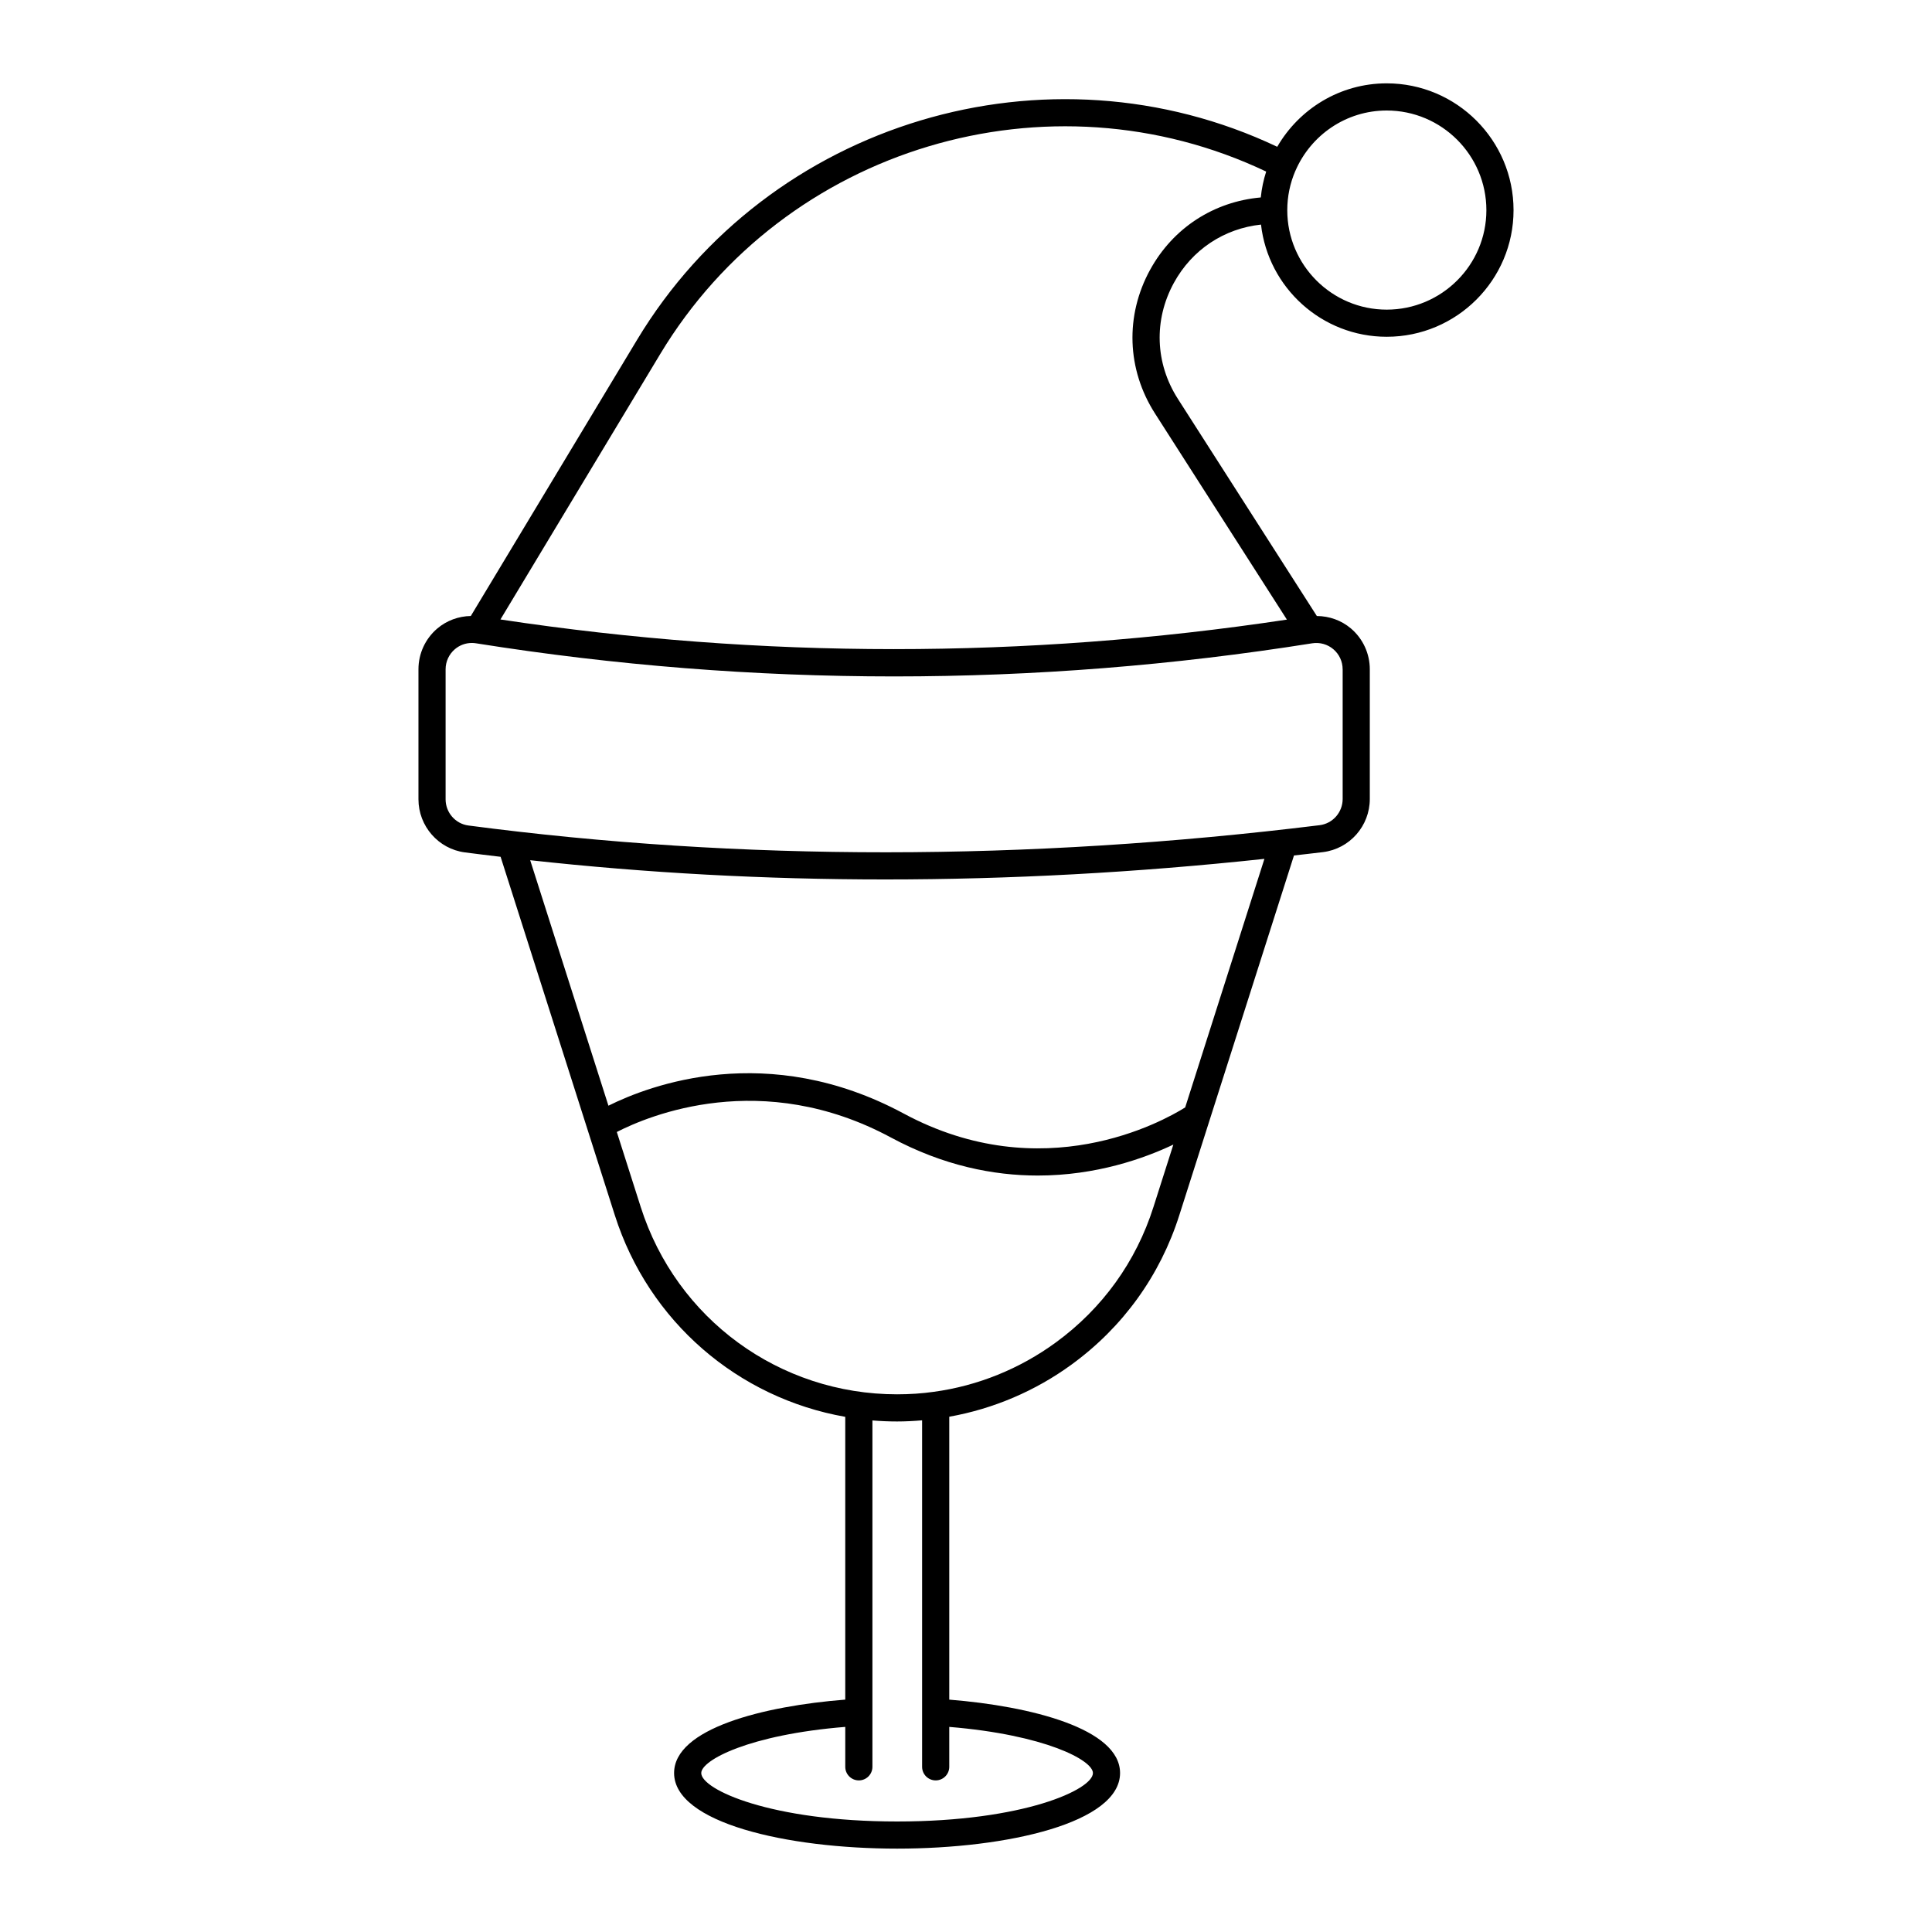 <?xml version="1.0" encoding="UTF-8"?>
<!-- Uploaded to: ICON Repo, www.iconrepo.com, Generator: ICON Repo Mixer Tools -->
<svg fill="#000000" width="800px" height="800px" version="1.1" viewBox="144 144 512 512" xmlns="http://www.w3.org/2000/svg">
 <path d="m478.18 203.52c1.902 16.703 16.109 29.727 33.312 29.727 18.535 0 33.613-15.047 33.613-33.547 0-18.531-15.078-33.613-33.613-33.613-12.387 0-23.199 6.777-29.012 16.812-60.836-28.832-134.76-6.805-169.67 51.191l-44.039 73.152c-3.242 0.062-6.383 1.191-8.895 3.328-3.168 2.703-4.981 6.637-4.981 10.801v34.449c0 7.102 5.285 13.152 12.293 14.074 3.148 0.414 6.316 0.789 9.477 1.168l30.27 94.988c9 28.238 32.668 48.441 61.066 53.426v74.941c-21.652 1.699-45.359 7.656-45.359 19.457 0 13.152 29.738 20.031 59.113 20.031 29.355 0 59.074-6.883 59.074-20.031 0-11.754-23.652-17.723-45.262-19.453v-74.973c11.656-2.078 22.828-6.816 32.477-13.875 13.57-9.895 23.418-23.566 28.484-39.523l30.391-95.34c2.559-0.297 5.109-0.57 7.672-0.887 7.082-0.867 12.422-6.926 12.422-14.09v-34.363c0-4.16-1.816-8.098-4.981-10.801-2.551-2.176-5.762-3.297-9.055-3.32l-36.836-57.559c-6.031-9.426-6.426-20.91-1.051-30.723 4.824-8.812 13.305-14.398 23.086-15.449zm33.312-30.234c14.566 0 26.414 11.852 26.414 26.418 0 14.527-11.852 26.352-26.414 26.352-14.531 0-26.352-11.82-26.352-26.352 0-3.68 0.758-7.184 2.121-10.367 0.012-0.02 0.027-0.027 0.039-0.047 0.012-0.023 0.008-0.051 0.02-0.074 4.059-9.363 13.359-15.93 24.172-15.93zm-77.855 440.59c0 4.356-18.312 12.836-51.879 12.836-33.59 0-51.918-8.48-51.918-12.836 0-3.434 12.77-10.18 38.164-12.234v10.582c0 1.988 1.609 3.598 3.598 3.598 1.988 0 3.598-1.609 3.598-3.598v-91.793c2.156 0.176 4.336 0.273 6.531 0.273 2.266 0 4.473-0.121 6.637-0.305v91.824c0 1.988 1.609 3.598 3.598 3.598 1.988 0 3.598-1.609 3.598-3.598v-10.578c25.336 2.086 38.074 8.812 38.074 12.23zm-9.832-114.11c-9.543 6.981-20.715 11.504-32.336 13.078-3.086 0.438-6.359 0.664-9.73 0.664-31.172 0-58.477-19.949-67.941-49.645l-6.336-19.875c8.477-4.352 38.453-16.938 72.625 1.453 13.941 7.504 27.234 10.09 38.938 10.09 15.488 0 28.176-4.531 35.926-8.203l-5.273 16.539c-4.602 14.492-13.547 26.906-25.871 35.898zm34.281-62.285c-6.023 3.762-37.797 21.422-74.59 1.621-36.109-19.43-67.402-7.488-78.254-2.082l-20.734-65.055c30.766 3.383 62.16 5.098 94.047 5.098 33.047 0 66.621-1.82 100.53-5.457zm41.734-116.11v34.363c0 3.531-2.625 6.519-6.106 6.949-77.57 9.551-153.47 9.578-225.59 0.082-3.441-0.453-6.035-3.438-6.035-6.941v-34.449c0-2.051 0.895-3.992 2.453-5.324 1.266-1.078 2.859-1.66 4.496-1.66 0.363 0 0.727 0.027 1.09 0.086 73.531 11.711 148.1 11.711 221.64 0 2-0.305 4.039 0.258 5.586 1.574 1.566 1.328 2.461 3.266 2.461 5.32zm-51.039-105.86c-6.656 12.156-6.168 26.387 1.301 38.059l34.961 54.633c-69.188 10.441-139.24 10.434-208.42-0.039l42.359-70.367c33.031-54.879 103.02-75.691 160.57-48.328-0.703 2.199-1.195 4.488-1.43 6.856-12.426 1.102-23.238 8.051-29.336 19.188z"/>
</svg>